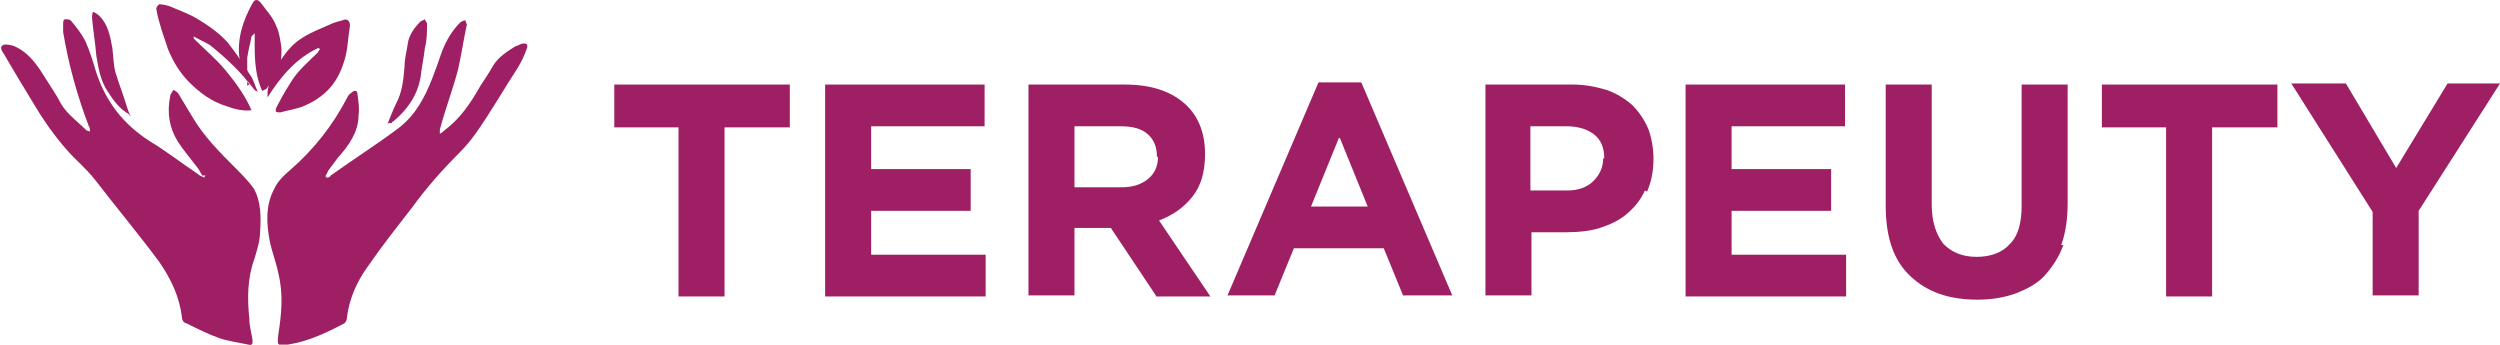 <?xml version="1.0" encoding="UTF-8"?>
<svg id="Layer_1" xmlns="http://www.w3.org/2000/svg" viewBox="0 0 233.6 32.2">
  <defs>
    <style>
      .cls-1 {
        fill: #9e1f63;
      }
    </style>
  </defs>
  <g>
    <g>
      <path class="cls-1" d="M30.5,16.6c.1,0,.3,0,.4-.2,2.1-1.5,4.3-2.9,6.3-4.4,1.6-1.2,2.5-2.9,3.2-4.7.3-.8.6-1.6.9-2.5.4-1,.9-1.9,1.7-2.7.1-.1.4-.2.5-.2,0,.2.2.4.1.5-.3,1.4-.5,2.8-.8,4.1-.5,1.9-1.2,3.7-1.7,5.6,0,0,0,.2,0,.4.2-.1.3-.2.4-.3,1.5-1.1,2.5-2.6,3.4-4.2.4-.6.8-1.2,1.2-1.9.5-.8,1.3-1.3,2.1-1.8.1,0,.3-.1.5-.2.5-.1.7,0,.5.5-.2.6-.5,1.2-.8,1.7-1.3,2-2.5,4.1-3.9,6.1-.5.7-1,1.3-1.6,1.9-1.6,1.6-3.1,3.3-4.4,5.1-1.4,1.8-2.9,3.7-4.2,5.6-1,1.4-1.7,3-1.9,4.8,0,.1-.1.3-.2.4-1.7.9-3.4,1.7-5.3,2-1,.1-1,.1-.9-.9.3-1.9.5-3.8,0-5.8-.2-1-.6-2-.8-3-.3-1.6-.4-3.3.4-4.8.3-.7.9-1.3,1.5-1.8,2.2-1.9,4-4.2,5.3-6.7.1-.2.2-.4.4-.5.3-.3.6-.3.6.1.1.7.2,1.3.1,2,0,1.5-.9,2.8-1.9,3.9-.3.4-.6.8-.9,1.2-.1.2-.2.4-.3.6h.1Z"/>
      <path class="cls-1" d="M18.9,16.4c-.2-.3-.3-.6-.5-.8-.6-.8-1.3-1.6-1.8-2.4-.8-1.3-1-2.7-.7-4.2,0-.2.2-.4.3-.6.2.1.4.2.5.4.4.7.8,1.3,1.2,2,1.1,1.9,2.6,3.4,4.1,4.9.6.6,1.2,1.2,1.7,1.9.7,1.2.7,2.7.6,4.1,0,.8-.3,1.7-.5,2.4-.7,1.9-.7,3.8-.5,5.7,0,.7.2,1.3.3,2,0,.3,0,.5-.4.4-.9-.2-1.8-.3-2.7-.6-1.1-.4-2.1-.9-3.1-1.4-.2,0-.4-.3-.4-.5-.2-1.9-1-3.6-2.1-5.2-2-2.7-4.1-5.2-6.1-7.8-.4-.5-.9-1-1.3-1.4-1.5-1.4-2.7-3-3.8-4.7-1.1-1.8-2.2-3.6-3.3-5.5-.2-.3-.5-.7-.1-.9.2-.1.7,0,1,.1,1.4.6,2.2,1.8,3,3.1.5.8,1,1.5,1.4,2.3.6,1,1.6,1.7,2.4,2.5,0,0,.1,0,.3.1,0-.2,0-.4-.1-.5-1.1-2.9-1.9-5.8-2.4-8.8,0-.3,0-.5,0-.8,0-.1,0-.4.2-.4.1,0,.4,0,.5.1.5.6,1,1.2,1.4,2,.4.9.7,1.9,1,2.9.9,2.7,2.5,4.8,5,6.4,1.5.9,2.9,2,4.4,3,.2.2.5.3.7.4,0,0,0-.1.1-.2Z"/>
      <path class="cls-1" d="M36.2,11.6c.3-.7.5-1.3.8-1.9.6-1.1.7-2.3.8-3.5,0-.7.2-1.4.3-2.1.1-.8.6-1.5,1.2-2.1,0,0,.2-.1.4-.2,0,.1.2.3.2.4,0,.8,0,1.5-.2,2.3-.1.9-.3,1.8-.4,2.7-.3,1.7-1.2,3-2.5,4.1,0,0-.2.1-.2.2,0,0,0,0-.3,0Z"/>
      <path class="cls-1" d="M12.1,10.7c-.9-.5-1.5-1.3-2-2.1-.7-1-.9-2.2-1.1-3.4-.1-1.2-.3-2.4-.4-3.5,0-.2,0-.4.1-.6.2.1.4.2.6.4.8.8,1,1.9,1.2,3,.1.8.1,1.6.3,2.3.3,1,.7,2,1,3,.1.3.2.7.4,1,0,0,0,0-.1,0Z"/>
    </g>
    <g>
      <path class="cls-1" d="M29.7,4.5c-2.1,1-3.5,2.7-4.7,4.6,0-.2,0-.4,0-.5.1-.9.5-1.8,1-2.6.6-1,1.3-1.9,2.3-2.5.8-.5,1.6-.8,2.5-1.2.4-.2.8-.3,1.2-.4.4-.2.7,0,.7.5-.2,1.2-.2,2.4-.6,3.5-.6,1.9-1.8,3.2-3.7,4-.7.3-1.5.4-2.2.6-.4,0-.5,0-.4-.4.4-.8.8-1.5,1.3-2.3.7-1.2,1.7-2,2.6-2.9,0,0,.1-.2.2-.3,0,0,0,0-.1-.1Z"/>
      <path class="cls-1" d="M24.1,8.6c-.3-.6-.4-1.2-.8-1.7-.6-1-1.3-2-2-2.9-.8-.9-1.8-1.6-2.8-2.2-.8-.5-1.7-.8-2.6-1.2-.3-.1-.7-.2-1-.2-.1,0-.3.3-.3.4.1.7.3,1.3.5,2,.2.6.4,1.2.6,1.8.5,1.2,1.1,2.2,2,3.1,1,1,2.1,1.8,3.4,2.2.8.3,1.6.5,2.4.4-.6-1.4-1.5-2.6-2.4-3.7-.9-1.1-2-2-3-3,0,0,0-.1,0-.2.5.3,1,.5,1.5.8,1.5,1.2,2.9,2.5,4.1,4.1,0,0,.1.1.2.2,0,0,0,0,.1,0Z"/>
      <path class="cls-1" d="M23.3,7.9c-.5-.7-.8-1.5-.9-2.3-.3-1.9.3-3.7,1.2-5.3.2-.4.5-.4.8,0,.5.7,1.1,1.3,1.4,2.1.3.6.4,1.4.5,2.1,0,.7,0,1.4-.3,2-.2.7-.7,1.2-1.1,1.8,0,0-.2.1-.4.2-.8-1.8-.7-3.6-.7-5.4,0,0-.2.2-.3.3-.1.6-.3,1.3-.4,2,0,.8,0,1.7,0,2.6Z"/>
    </g>
  </g>
  <g>
    <path class="cls-1" d="M67.7,11.9v15.8h-4.3v-15.8h-6v-4h16.4v4h-6Z"/>
    <path class="cls-1" d="M77.1,27.6V7.9h14.9v3.9h-10.6v4h9.3v3.9h-9.3v4.1h10.7v3.9h-15Z"/>
    <path class="cls-1" d="M108,27.6l-4.2-6.3h-3.4v6.3h-4.3V7.9h9c2.4,0,4.2.6,5.5,1.7,1.3,1.1,2,2.7,2,4.8h0c0,1.7-.4,3-1.2,4-.8,1-1.8,1.7-3.1,2.2l4.8,7.1h-5.1ZM108.1,14.6c0-.9-.3-1.6-.9-2.1-.6-.5-1.4-.7-2.5-.7h-4.3v5.7h4.4c1.1,0,1.9-.3,2.5-.8.6-.5.9-1.2.9-2h0Z"/>
    <path class="cls-1" d="M131.1,27.6l-1.8-4.4h-8.4l-1.8,4.4h-4.4l8.5-19.9h4l8.5,19.9h-4.5ZM125.1,12.9l-2.6,6.4h5.3l-2.6-6.4Z"/>
    <path class="cls-1" d="M153.7,17.8c-.4.9-1,1.6-1.7,2.2-.7.6-1.6,1-2.5,1.3-1,.3-2,.4-3.1.4h-3.3v5.9h-4.3V7.9h8.1c1.2,0,2.2.2,3.2.5.9.3,1.7.8,2.4,1.4.6.6,1.1,1.3,1.5,2.2.3.8.5,1.8.5,2.8h0c0,1.2-.2,2.2-.6,3.1ZM149.9,14.8c0-1-.3-1.7-.9-2.2-.6-.5-1.5-.8-2.6-.8h-3.4v6h3.4c1.1,0,1.9-.3,2.5-.9.6-.6.9-1.3.9-2.1h0Z"/>
    <path class="cls-1" d="M157.5,27.6V7.9h14.9v3.9h-10.6v4h9.3v3.9h-9.3v4.1h10.7v3.9h-15Z"/>
    <path class="cls-1" d="M192.8,22.9c-.4,1.1-1,2-1.7,2.8s-1.7,1.3-2.7,1.7c-1.1.4-2.3.6-3.6.6-2.7,0-4.7-.7-6.3-2.2s-2.3-3.7-2.3-6.6V7.9h4.3v11.2c0,1.6.4,2.8,1.1,3.7.8.8,1.8,1.2,3.1,1.2s2.4-.4,3.1-1.2c.8-.8,1.1-2,1.1-3.6V7.9h4.3v11.1c0,1.5-.2,2.8-.6,3.9Z"/>
    <path class="cls-1" d="M206.7,11.9v15.8h-4.3v-15.8h-6v-4h16.4v4h-6Z"/>
    <path class="cls-1" d="M226,19.7v7.9h-4.3v-7.8l-7.6-12h5.1l4.7,7.9,4.8-7.9h4.9l-7.6,11.9Z"/>
  </g>
</svg>
